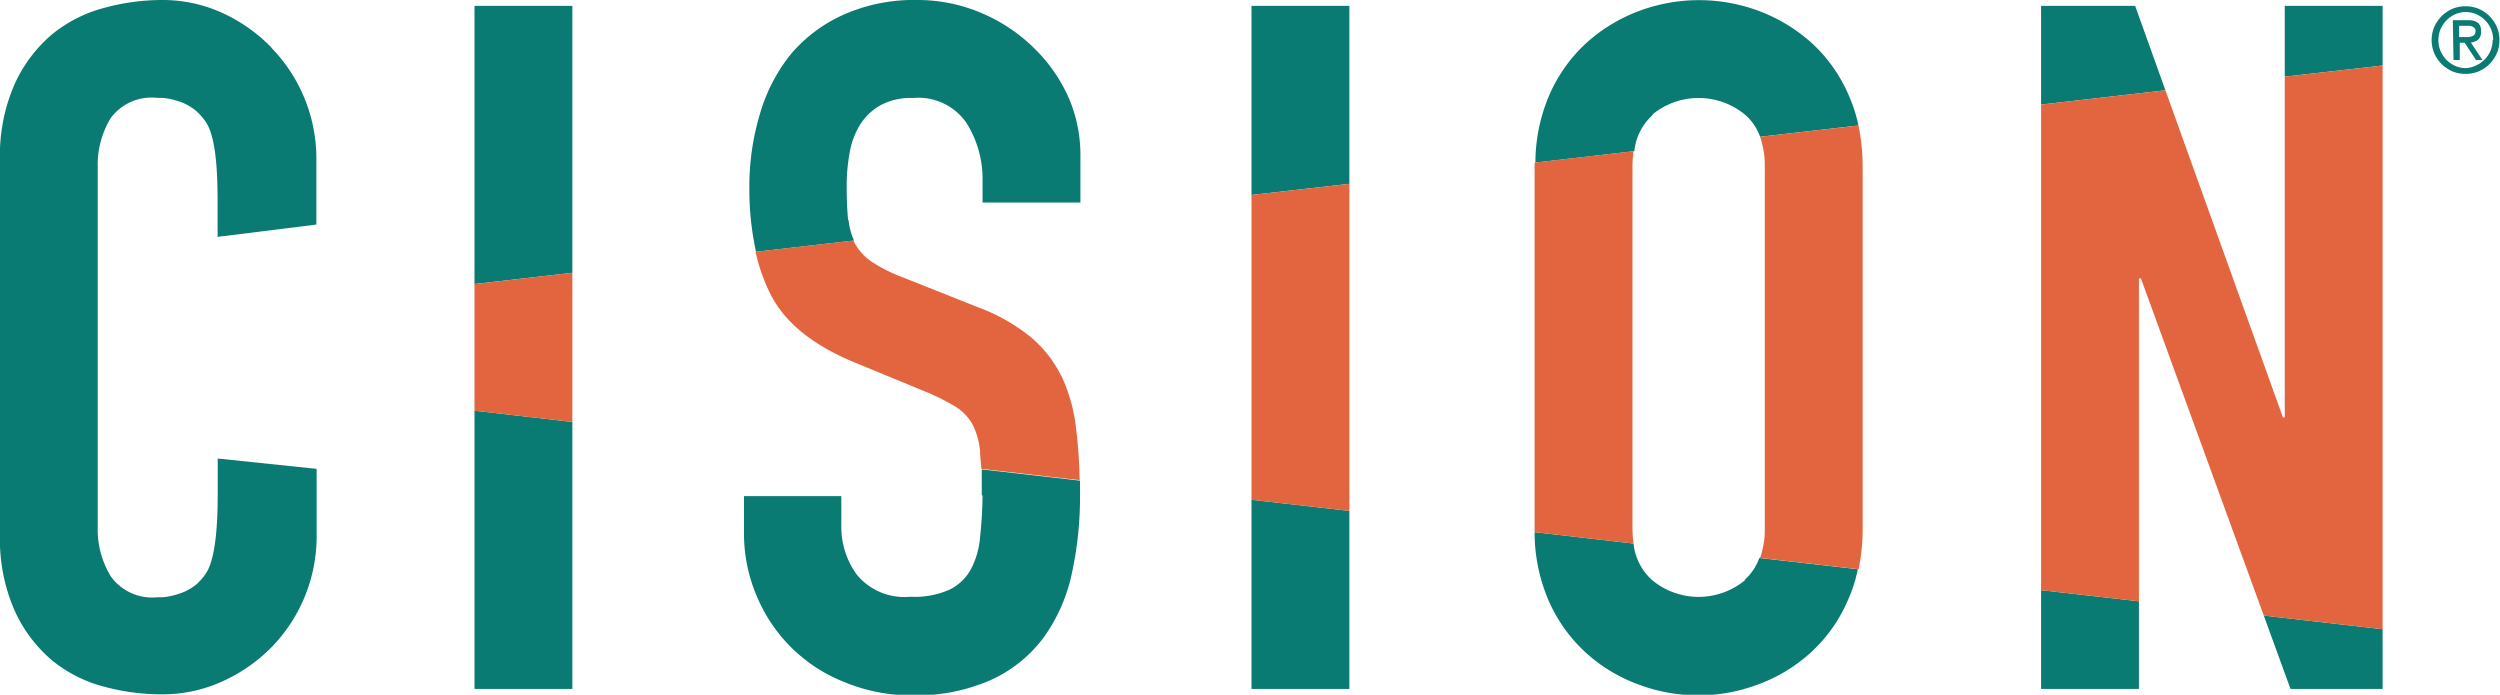 <?xml version="1.0" encoding="UTF-8"?> <svg xmlns="http://www.w3.org/2000/svg" viewBox="0 0 190.83 53.03"><defs><style>.cls-1{fill:#097b72;}.cls-1,.cls-2{fill-rule:evenodd;}.cls-2{fill:#e26540;}</style></defs><g id="Layer_2" data-name="Layer 2"><g id="Layer_1-2" data-name="Layer 1"><g id="Page-1"><g id="cision_logo" data-name="cision logo"><g id="cisionlogo"><polyline id="Fill-1" class="cls-1" points="43.69 0.45 36.22 0.45 36.22 21.68 43.69 20.82 43.69 0.45"></polyline><polyline id="Fill-2" class="cls-1" points="36.22 52.59 43.69 52.59 43.69 32.21 36.22 31.35 36.22 52.59"></polyline><polyline id="Fill-3" class="cls-2" points="36.22 21.68 36.22 31.35 43.69 32.21 43.69 20.82 36.22 21.68"></polyline><path id="Fill-4" class="cls-1" d="M64.74,16.82c-.07-.71-.11-1.58-.11-2.6a13.85,13.85,0,0,1,.22-2.53,6,6,0,0,1,.77-2.12,4.37,4.37,0,0,1,1.54-1.51,4.87,4.87,0,0,1,2.52-.58,4.47,4.47,0,0,1,4.07,1.87A8,8,0,0,1,75,13.78v1.68h7.47V11.8a11,11,0,0,0-.87-4.28A12.12,12.12,0,0,0,79,3.74a12.83,12.83,0,0,0-4-2.71A12.41,12.41,0,0,0,70,0a13.22,13.22,0,0,0-5.63,1.13,11.34,11.34,0,0,0-4,3A13.1,13.1,0,0,0,58,8.72a19.23,19.23,0,0,0-.8,5.57,22,22,0,0,0,.51,4.93l7.48-.86a4.77,4.77,0,0,1-.41-1.54"></path><path id="Fill-5" class="cls-1" d="M75,37.8A32,32,0,0,1,74.81,41a6.26,6.26,0,0,1-.7,2.45A3.69,3.69,0,0,1,72.5,45a6.51,6.51,0,0,1-3,.55,4.71,4.71,0,0,1-4.07-1.65,6.14,6.14,0,0,1-1.21-3.7V37.87H56.79v2.78a12.14,12.14,0,0,0,1,4.91,12,12,0,0,0,6.7,6.52,13.4,13.4,0,0,0,5.06,1,14.19,14.19,0,0,0,6.07-1.17,10.3,10.3,0,0,0,4-3.19,12.89,12.89,0,0,0,2.17-4.83,27.42,27.42,0,0,0,.65-6.12c0-.37,0-.72,0-1.08l-7.5-.86c0,.61,0,1.27,0,2"></path><path id="Fill-6" class="cls-2" d="M81,28.68a9.17,9.17,0,0,0-2.38-3,14.24,14.24,0,0,0-4-2.24l-5.71-2.27A11.67,11.67,0,0,1,66.57,20a4.19,4.19,0,0,1-1.28-1.35,2.59,2.59,0,0,1-.14-.29l-7.48.86a14,14,0,0,0,1.14,3.23c1.1,2.18,3.26,3.92,6.48,5.24l5.34,2.2A17.38,17.38,0,0,1,72.87,31a3.85,3.85,0,0,1,1.32,1.31,5.54,5.54,0,0,1,.62,2.13c0,.4.07.86.1,1.35l7.5.86a36.39,36.39,0,0,0-.28-4,12.67,12.67,0,0,0-1.13-4"></path><polyline id="Fill-7" class="cls-1" points="95.53 52.59 103 52.59 103 39 95.53 38.15 95.53 52.59"></polyline><polyline id="Fill-8" class="cls-1" points="103 0.45 95.53 0.45 95.53 14.88 103 14.03 103 0.45"></polyline><polyline id="Fill-9" class="cls-2" points="95.53 14.88 95.53 38.15 103 39 103 14.03 95.53 14.88"></polyline><path id="Fill-10" class="cls-1" d="M126.11,8.76a5.56,5.56,0,0,1,7.1,0,4,4,0,0,1,1.14,1.68l7.51-.86a11.34,11.34,0,0,0-.78-2.39,11.57,11.57,0,0,0-2.89-4,12.74,12.74,0,0,0-4-2.38,13.08,13.08,0,0,0-9,0,12.59,12.59,0,0,0-4,2.38,11.73,11.73,0,0,0-2.9,4,13.17,13.17,0,0,0-1.09,5.22l7.55-.87a4.32,4.32,0,0,1,1.42-2.78"></path><path id="Fill-11" class="cls-1" d="M133.21,44.28a5.56,5.56,0,0,1-7.1,0,4.35,4.35,0,0,1-1.42-2.79l-7.55-.87a13.15,13.15,0,0,0,1.09,5.27,11.72,11.72,0,0,0,2.9,4,12.16,12.16,0,0,0,4,2.38,12.93,12.93,0,0,0,9,0,12.21,12.21,0,0,0,4-2.38,11.56,11.56,0,0,0,2.89-4,10.9,10.9,0,0,0,.79-2.44l-7.52-.86a4,4,0,0,1-1.14,1.69"></path><path id="Fill-12" class="cls-2" d="M142.18,12.75a15.2,15.2,0,0,0-.32-3.17l-7.51.86a6.75,6.75,0,0,1,.36,2.31V40.29a6.65,6.65,0,0,1-.36,2.3l7.52.86a15,15,0,0,0,.31-3.16V12.75"></path><path id="Fill-13" class="cls-2" d="M124.61,40.29V12.75a9.22,9.22,0,0,1,.08-1.21l-7.55.87V40.62l7.55.87a9.18,9.18,0,0,1-.08-1.2"></path><polyline id="Fill-14" class="cls-1" points="174.84 52.59 181.87 52.59 181.87 48.03 172.8 46.99 174.84 52.59"></polyline><polyline id="Fill-15" class="cls-1" points="155.8 52.59 163.27 52.59 163.27 45.9 155.8 45.05 155.8 52.59"></polyline><polyline id="Fill-16" class="cls-1" points="181.87 0.45 174.4 0.45 174.4 5.85 181.87 5 181.87 0.45"></polyline><polyline id="Fill-17" class="cls-1" points="162.98 0.45 155.8 0.45 155.8 7.98 165.29 6.89 162.98 0.45"></polyline><polyline id="Fill-18" class="cls-2" points="174.4 5.85 174.4 31.86 174.26 31.86 165.29 6.89 155.8 7.98 155.8 45.05 163.27 45.9 163.27 21.25 163.42 21.25 172.8 46.99 181.87 48.03 181.87 5 174.4 5.85"></polyline><path id="Fill-19" class="cls-1" d="M20.72,3.63A12.44,12.44,0,0,0,17,1,11,11,0,0,0,12.3,0,16.82,16.82,0,0,0,8,.59,10.5,10.5,0,0,0,4,2.6,10.8,10.8,0,0,0,1.14,6.37,13.54,13.54,0,0,0,0,12.3V40.73a13.54,13.54,0,0,0,1.14,5.93A10.8,10.8,0,0,0,4,50.43a10.5,10.5,0,0,0,4,2A16.82,16.82,0,0,0,12.3,53,11,11,0,0,0,17,52a12.44,12.44,0,0,0,3.77-2.64A12.13,12.13,0,0,0,24.17,41V35.79L16.62,35v2.29c0,1.53,0,5-.85,6.4a4.42,4.42,0,0,1-.76.9,4,4,0,0,1-1.43.76,5.3,5.3,0,0,1-1.17.24l-.35,0H12A3.88,3.88,0,0,1,8.46,44a6.88,6.88,0,0,1-1-3.81V12.82A6.88,6.88,0,0,1,8.46,9,3.88,3.88,0,0,1,12,7.47h.05l.35,0a5.3,5.3,0,0,1,1.17.24A4,4,0,0,1,15,8.49a4.42,4.42,0,0,1,.76.9c.87,1.38.85,4.87.85,6.4v2.29l7.54-.94V12.08a12.13,12.13,0,0,0-3.45-8.45"></path><path id="Fill-20" class="cls-1" d="M187.71,2.83h.54a1.06,1.06,0,0,0,.53-.1.38.38,0,0,0,.18-.35.33.33,0,0,0-.16-.31.7.7,0,0,0-.4-.1h-.69Zm-.48-1.29h1.16c.7,0,1,.28,1,.86a1.06,1.06,0,0,1-.06.37.62.62,0,0,1-.17.25.58.58,0,0,1-.25.15,1.32,1.32,0,0,1-.3.08l.88,1.33H189l-.87-1.32h-.37V4.58h-.48Zm3.08,1.52a2.12,2.12,0,0,0-.16-.83,2.24,2.24,0,0,0-.45-.68,2.37,2.37,0,0,0-.66-.46,2.08,2.08,0,0,0-.82-.17,2,2,0,0,0-.81.17,2.28,2.28,0,0,0-.67.46,2.68,2.68,0,0,0-.45.68,2.12,2.12,0,0,0-.16.83,2.12,2.12,0,0,0,.16.83,2.51,2.51,0,0,0,.45.68,2.28,2.28,0,0,0,.67.46,2,2,0,0,0,.81.17A2.08,2.08,0,0,0,189,5a2.37,2.37,0,0,0,.66-.46,2.12,2.12,0,0,0,.61-1.51Zm-4.7,0a2.69,2.69,0,0,1,.2-1,3,3,0,0,1,.56-.83,3,3,0,0,1,.83-.56,2.7,2.7,0,0,1,2,0,2.82,2.82,0,0,1,.83.56,2.76,2.76,0,0,1,.56.83,2.51,2.51,0,0,1,.2,1,2.51,2.51,0,0,1-.2,1,2.64,2.64,0,0,1-.56.83,2.82,2.82,0,0,1-.83.56,2.7,2.7,0,0,1-2,0,3,3,0,0,1-.83-.56,2.82,2.82,0,0,1-.56-.83,2.69,2.69,0,0,1-.2-1Z"></path></g></g></g></g></g></svg> 